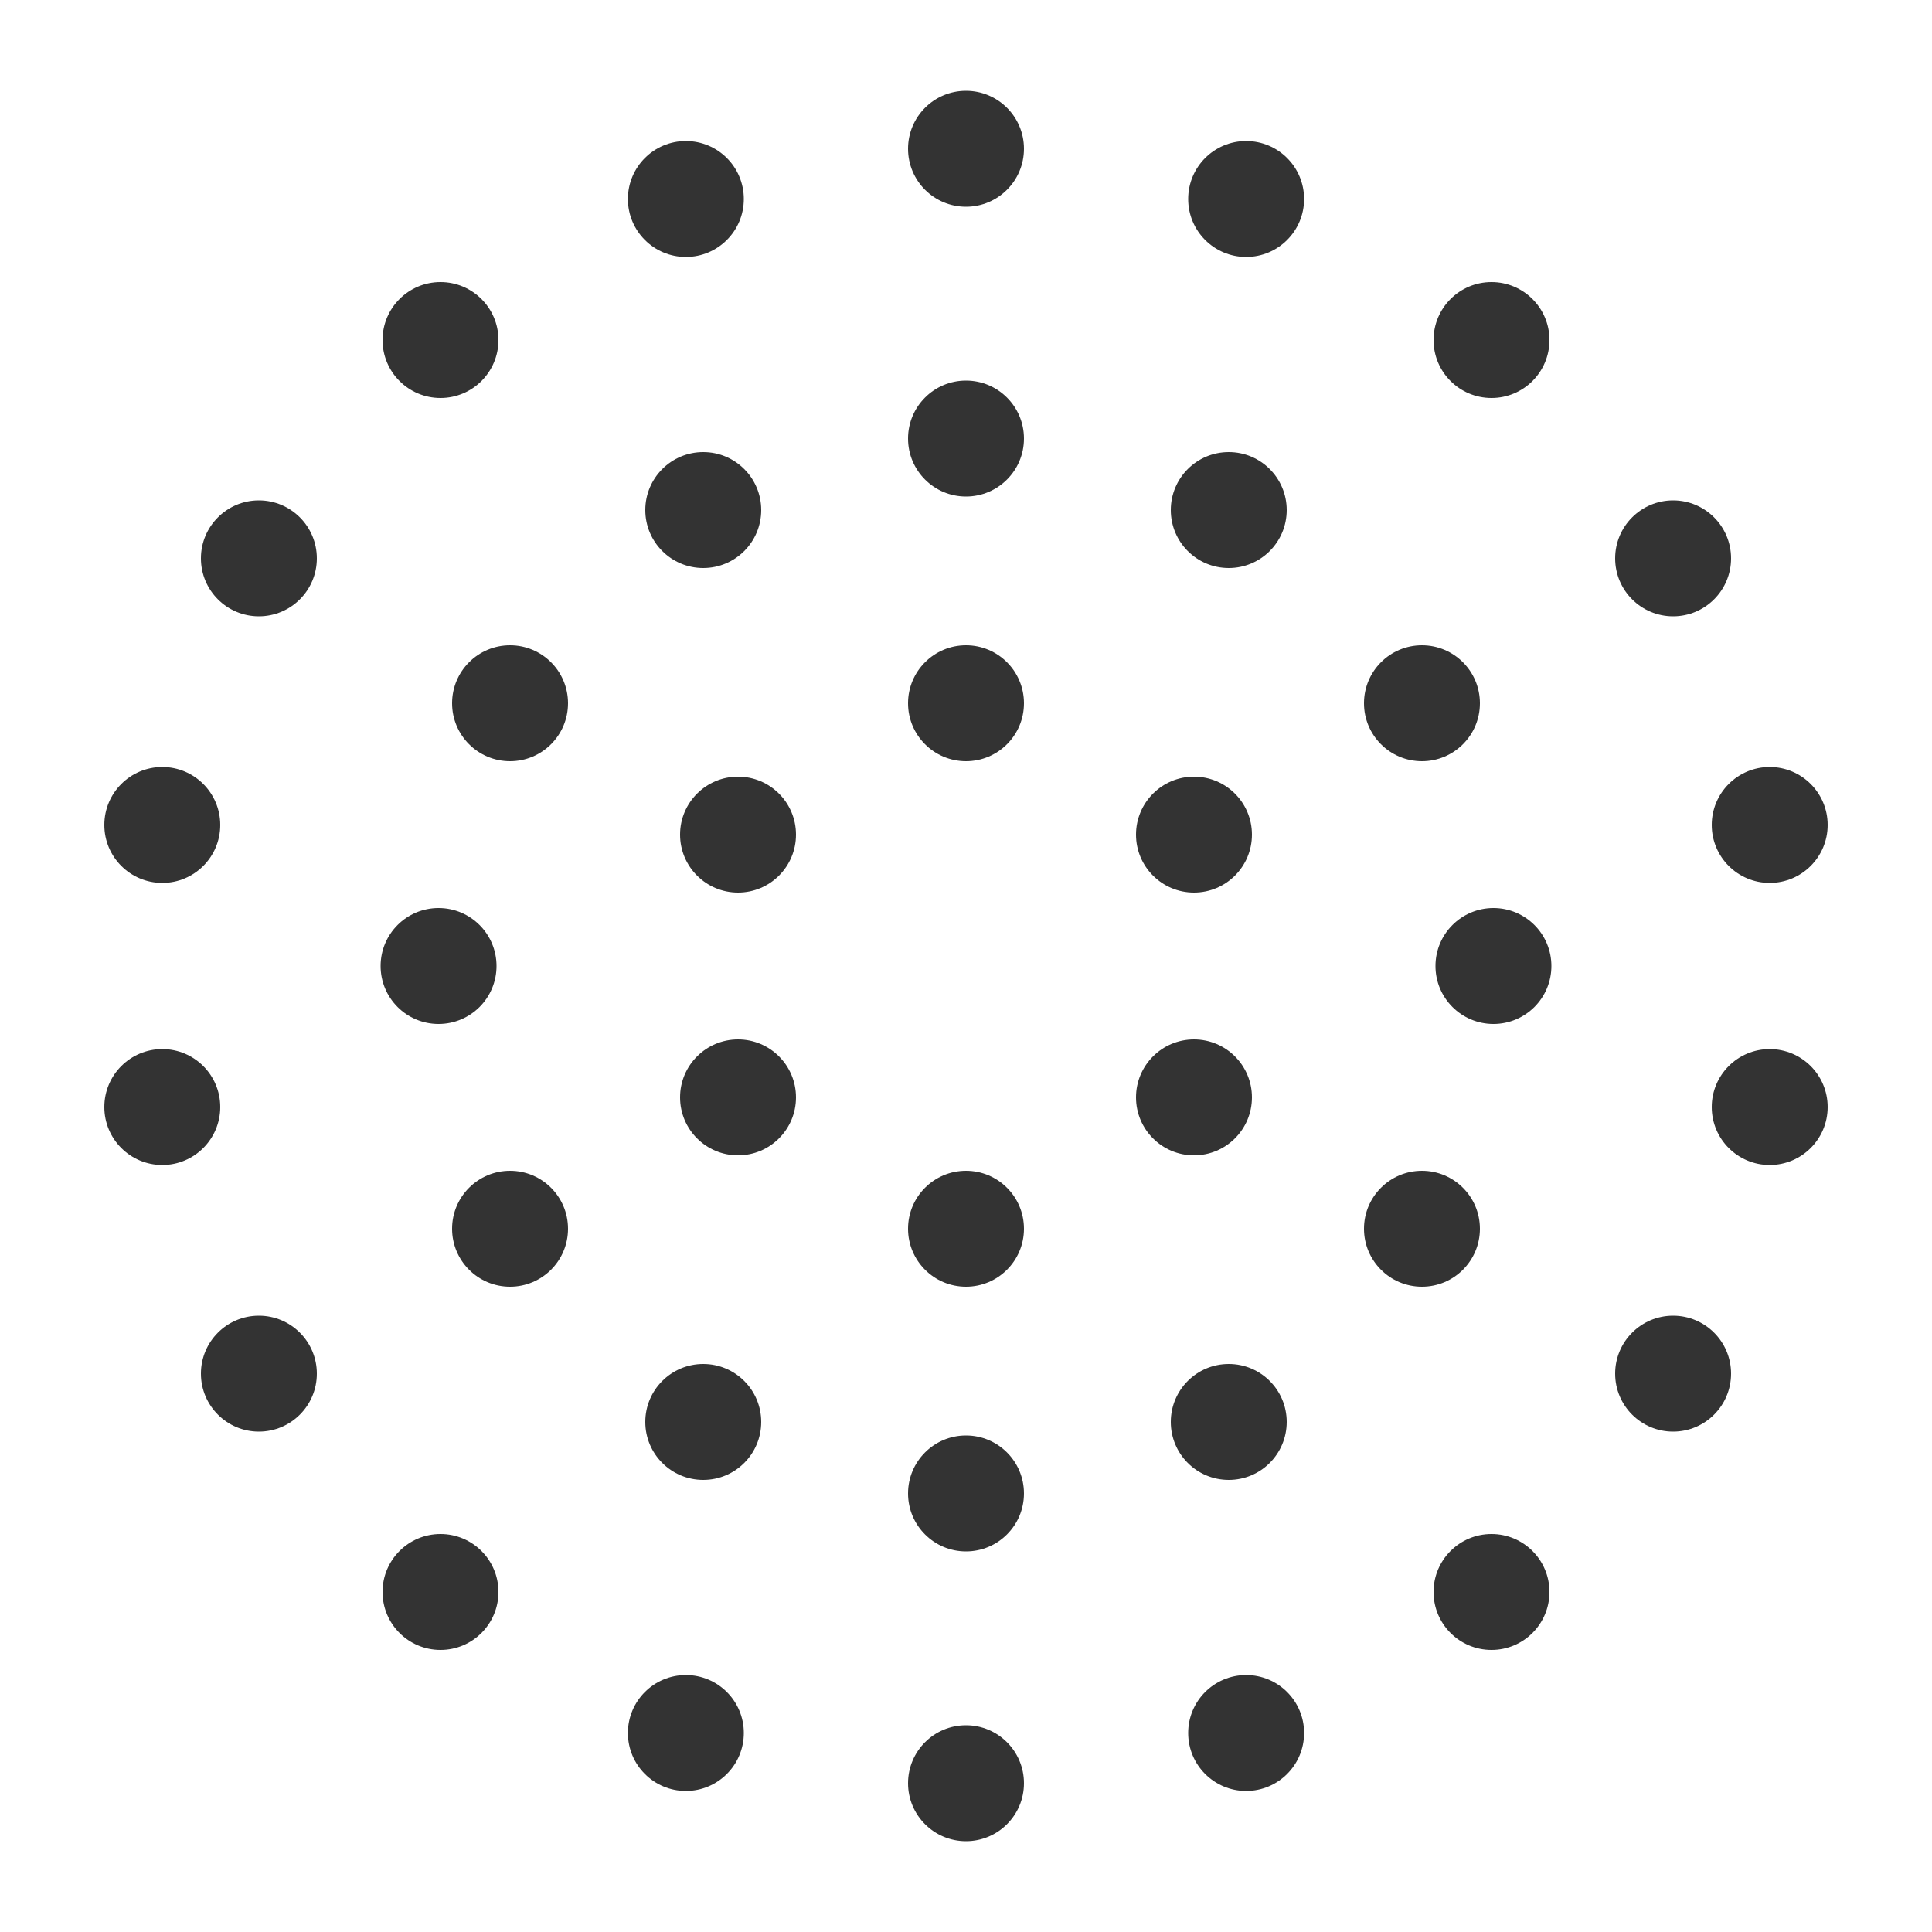<?xml version="1.0" encoding="utf-8"?>
<!-- Generator: Adobe Illustrator 22.1.0, SVG Export Plug-In . SVG Version: 6.00 Build 0)  -->
<svg version="1.1" id="レイヤー_1" xmlns="http://www.w3.org/2000/svg" xmlns:xlink="http://www.w3.org/1999/xlink" x="0px"
	 y="0px" viewBox="0 0 100 100" style="enable-background:new 0 0 100 100;" xml:space="preserve">
<style type="text/css">
	.st0{fill:#333333;}
</style>
<g>
	<g>
		<circle class="st0" cx="50" cy="36.4" r="3"/>
		<circle class="st0" cx="38.2" cy="43.2" r="3"/>
		<circle class="st0" cx="38.2" cy="56.8" r="3"/>
		<circle class="st0" cx="50" cy="63.6" r="3"/>
		<circle class="st0" cx="50" cy="77.3" r="3"/>
		<circle class="st0" cx="63.6" cy="73.6" r="3"/>
		<circle class="st0" cx="77.3" cy="50" r="3"/>
		<circle class="st0" cx="63.6" cy="26.4" r="3"/>
		<circle class="st0" cx="36.4" cy="26.4" r="3"/>
		<circle class="st0" cx="22.7" cy="50" r="3"/>
		<circle class="st0" cx="36.4" cy="73.6" r="3"/>
		<circle class="st0" cx="50" cy="92.3" r="3"/>
		<circle class="st0" cx="64.5" cy="89.7" r="3"/>
		<circle class="st0" cx="77.2" cy="82.4" r="3"/>
		<circle class="st0" cx="91.6" cy="57.3" r="3"/>
		<circle class="st0" cx="91.6" cy="42.7" r="3"/>
		<circle class="st0" cx="77.2" cy="17.6" r="3"/>
		<circle class="st0" cx="64.5" cy="10.3" r="3"/>
		<circle class="st0" cx="35.5" cy="10.3" r="3"/>
		<circle class="st0" cx="22.8" cy="17.6" r="3"/>
		<circle class="st0" cx="8.4" cy="42.7" r="3"/>
		<circle class="st0" cx="8.4" cy="57.3" r="3"/>
		<circle class="st0" cx="22.8" cy="82.4" r="3"/>
		<circle class="st0" cx="35.5" cy="89.7" r="3"/>
		<circle class="st0" cx="86.6" cy="71.1" r="3"/>
		<circle class="st0" cx="86.6" cy="28.9" r="3"/>
		<circle class="st0" cx="50" cy="7.7" r="3"/>
		<circle class="st0" cx="13.4" cy="28.9" r="3"/>
		<circle class="st0" cx="13.4" cy="71.1" r="3"/>
		<circle class="st0" cx="73.6" cy="63.6" r="3"/>
		<circle class="st0" cx="73.6" cy="36.4" r="3"/>
		<circle class="st0" cx="50" cy="22.7" r="3"/>
		<circle class="st0" cx="26.4" cy="36.4" r="3"/>
		<circle class="st0" cx="26.4" cy="63.6" r="3"/>
		<circle class="st0" cx="61.8" cy="56.8" r="3"/>
		<circle class="st0" cx="61.8" cy="43.2" r="3"/>
	</g>
</g>
</svg>
